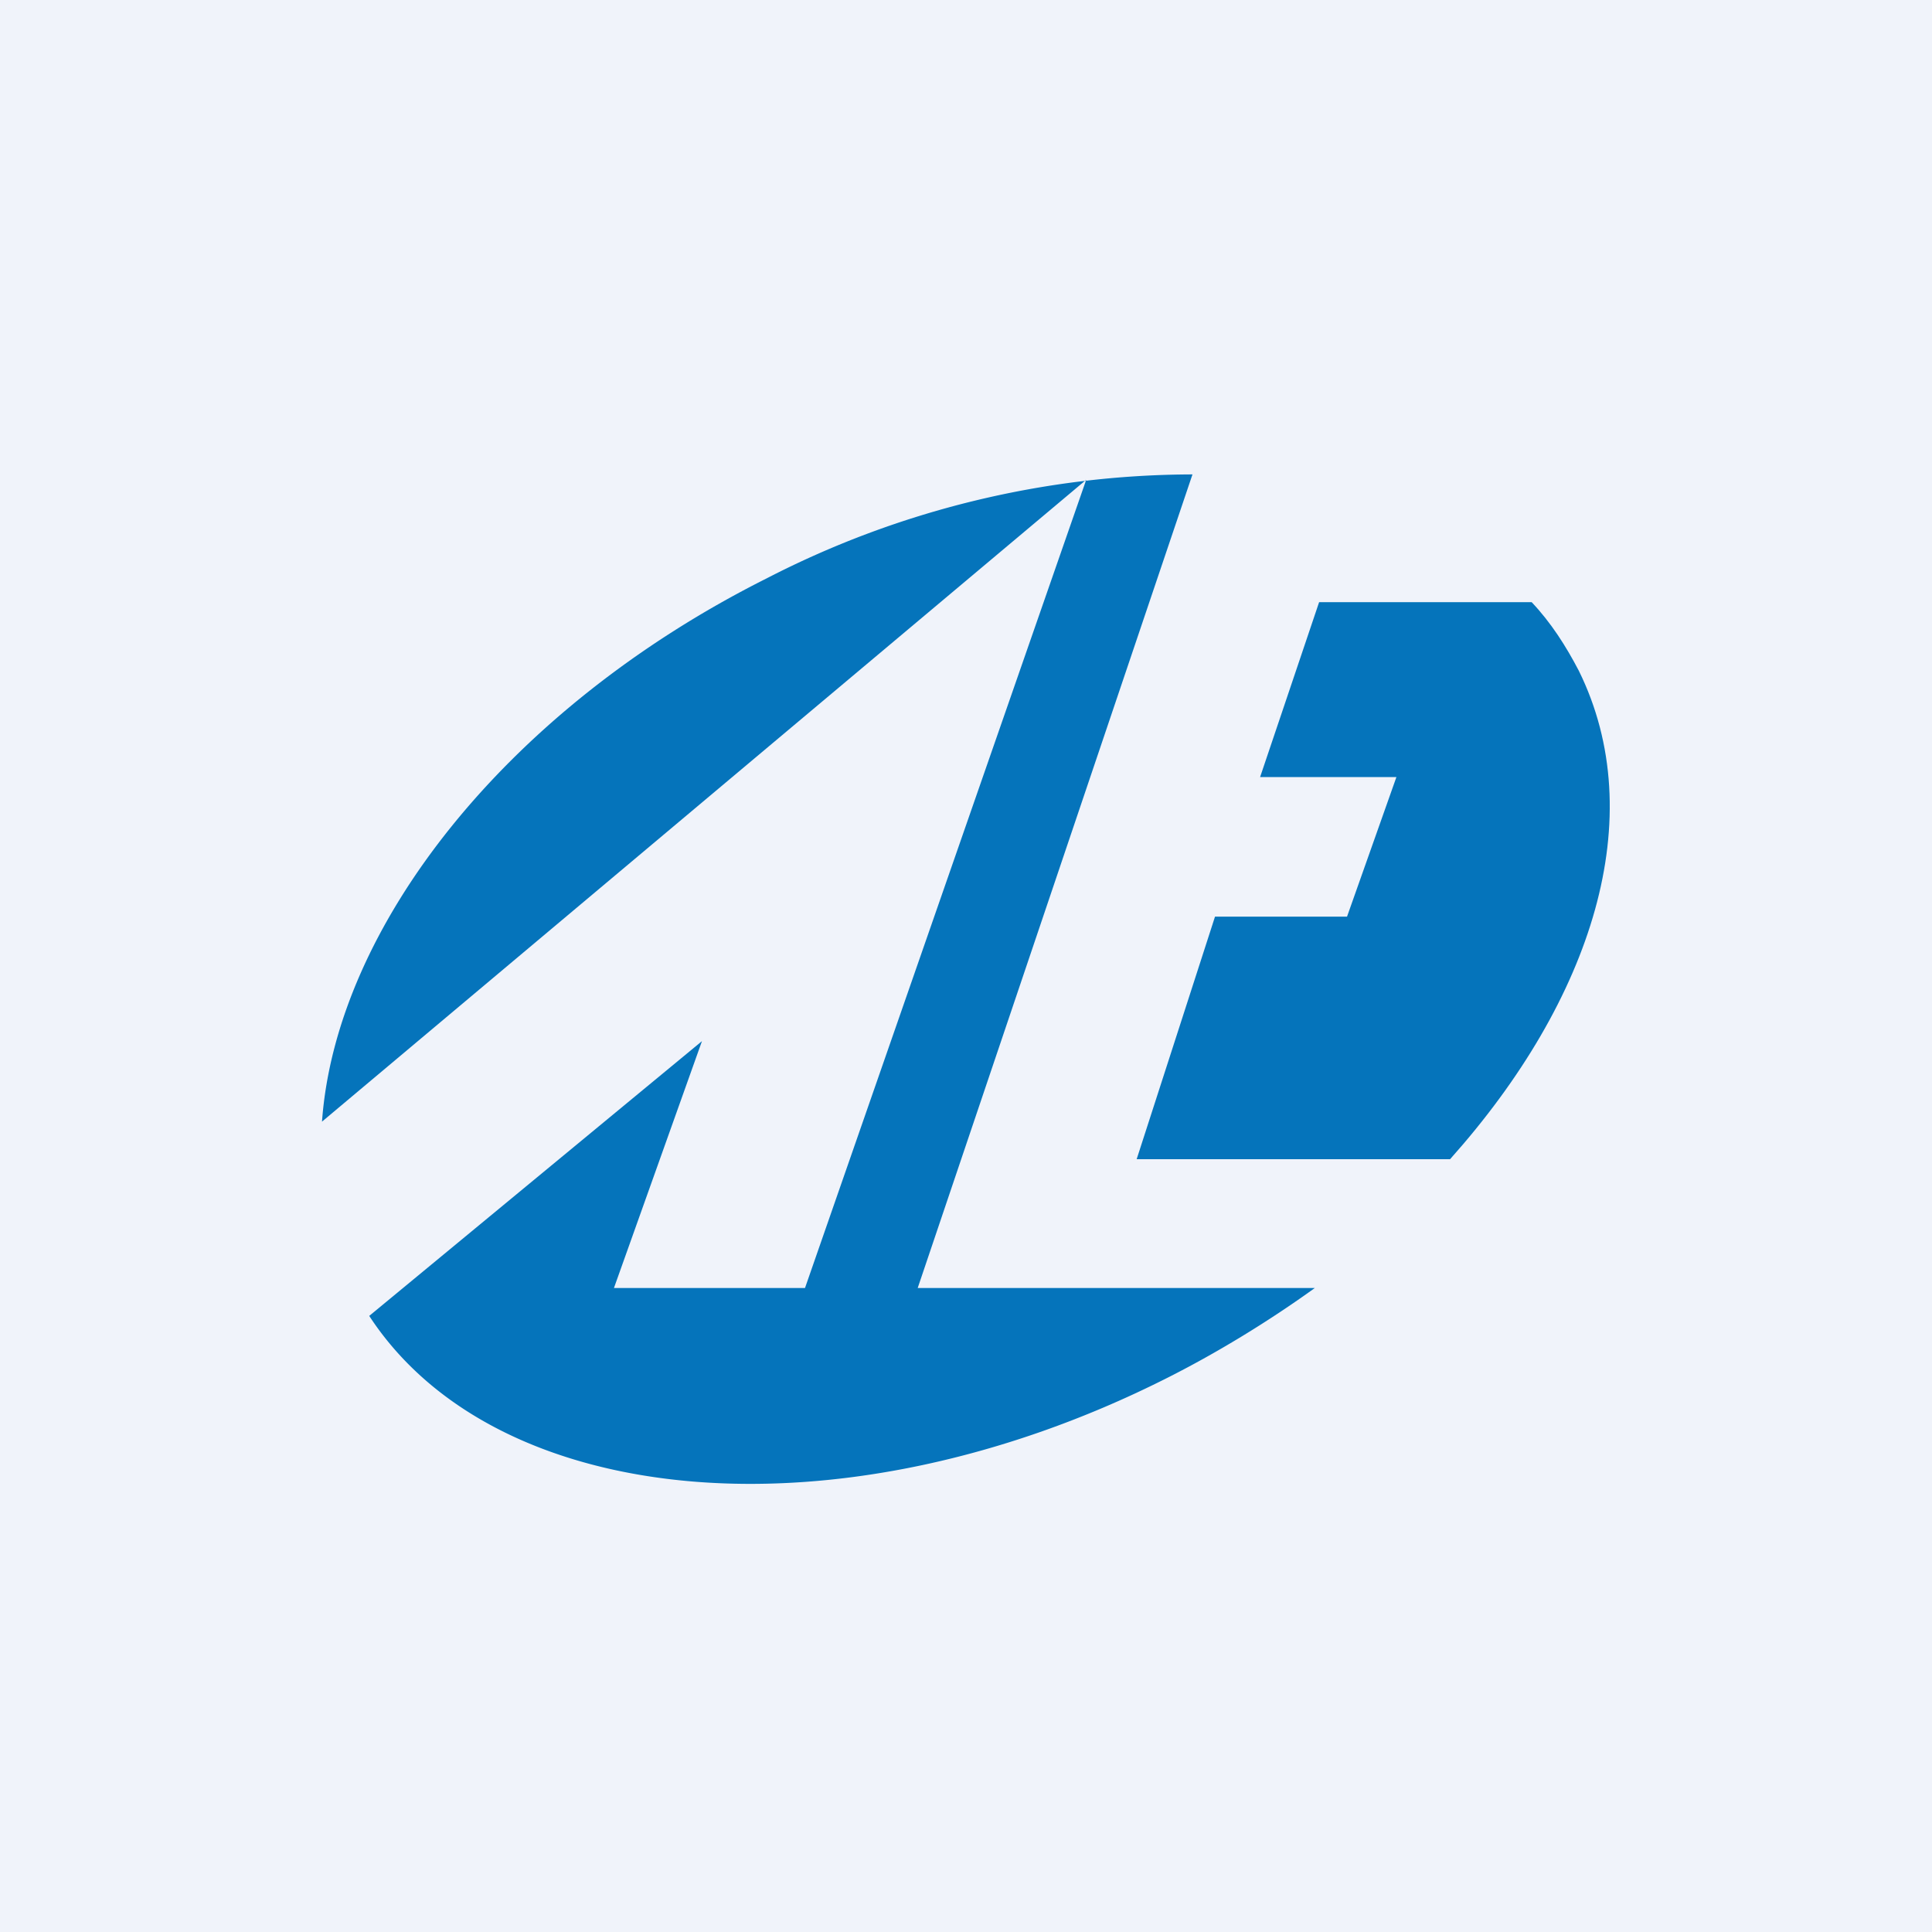 <svg xmlns="http://www.w3.org/2000/svg" width="18" height="18"><path fill="#F0F3FA" d="M0 0h18v18H0z"/><path d="M11.11 4.42a8.69 8.69 0 00-3.97.97C4.71 6.61 3.13 8.64 3 10.45l7.12-5.98L7.5 12H5.72l.82-2.3-3.1 2.56c1.19 1.82 4.4 2.1 7.41.59.48-.24.97-.54 1.4-.85h-3.7l2.56-7.58z" fill="#0574BB"/><path d="M12.3 5.61h1.97c.18.19.32.41.44.64.67 1.36.13 3.06-1.2 4.55h-2.92l.73-2.26h1.23l.46-1.3h-1.27l.55-1.63z" fill="#0574BB"/></svg>